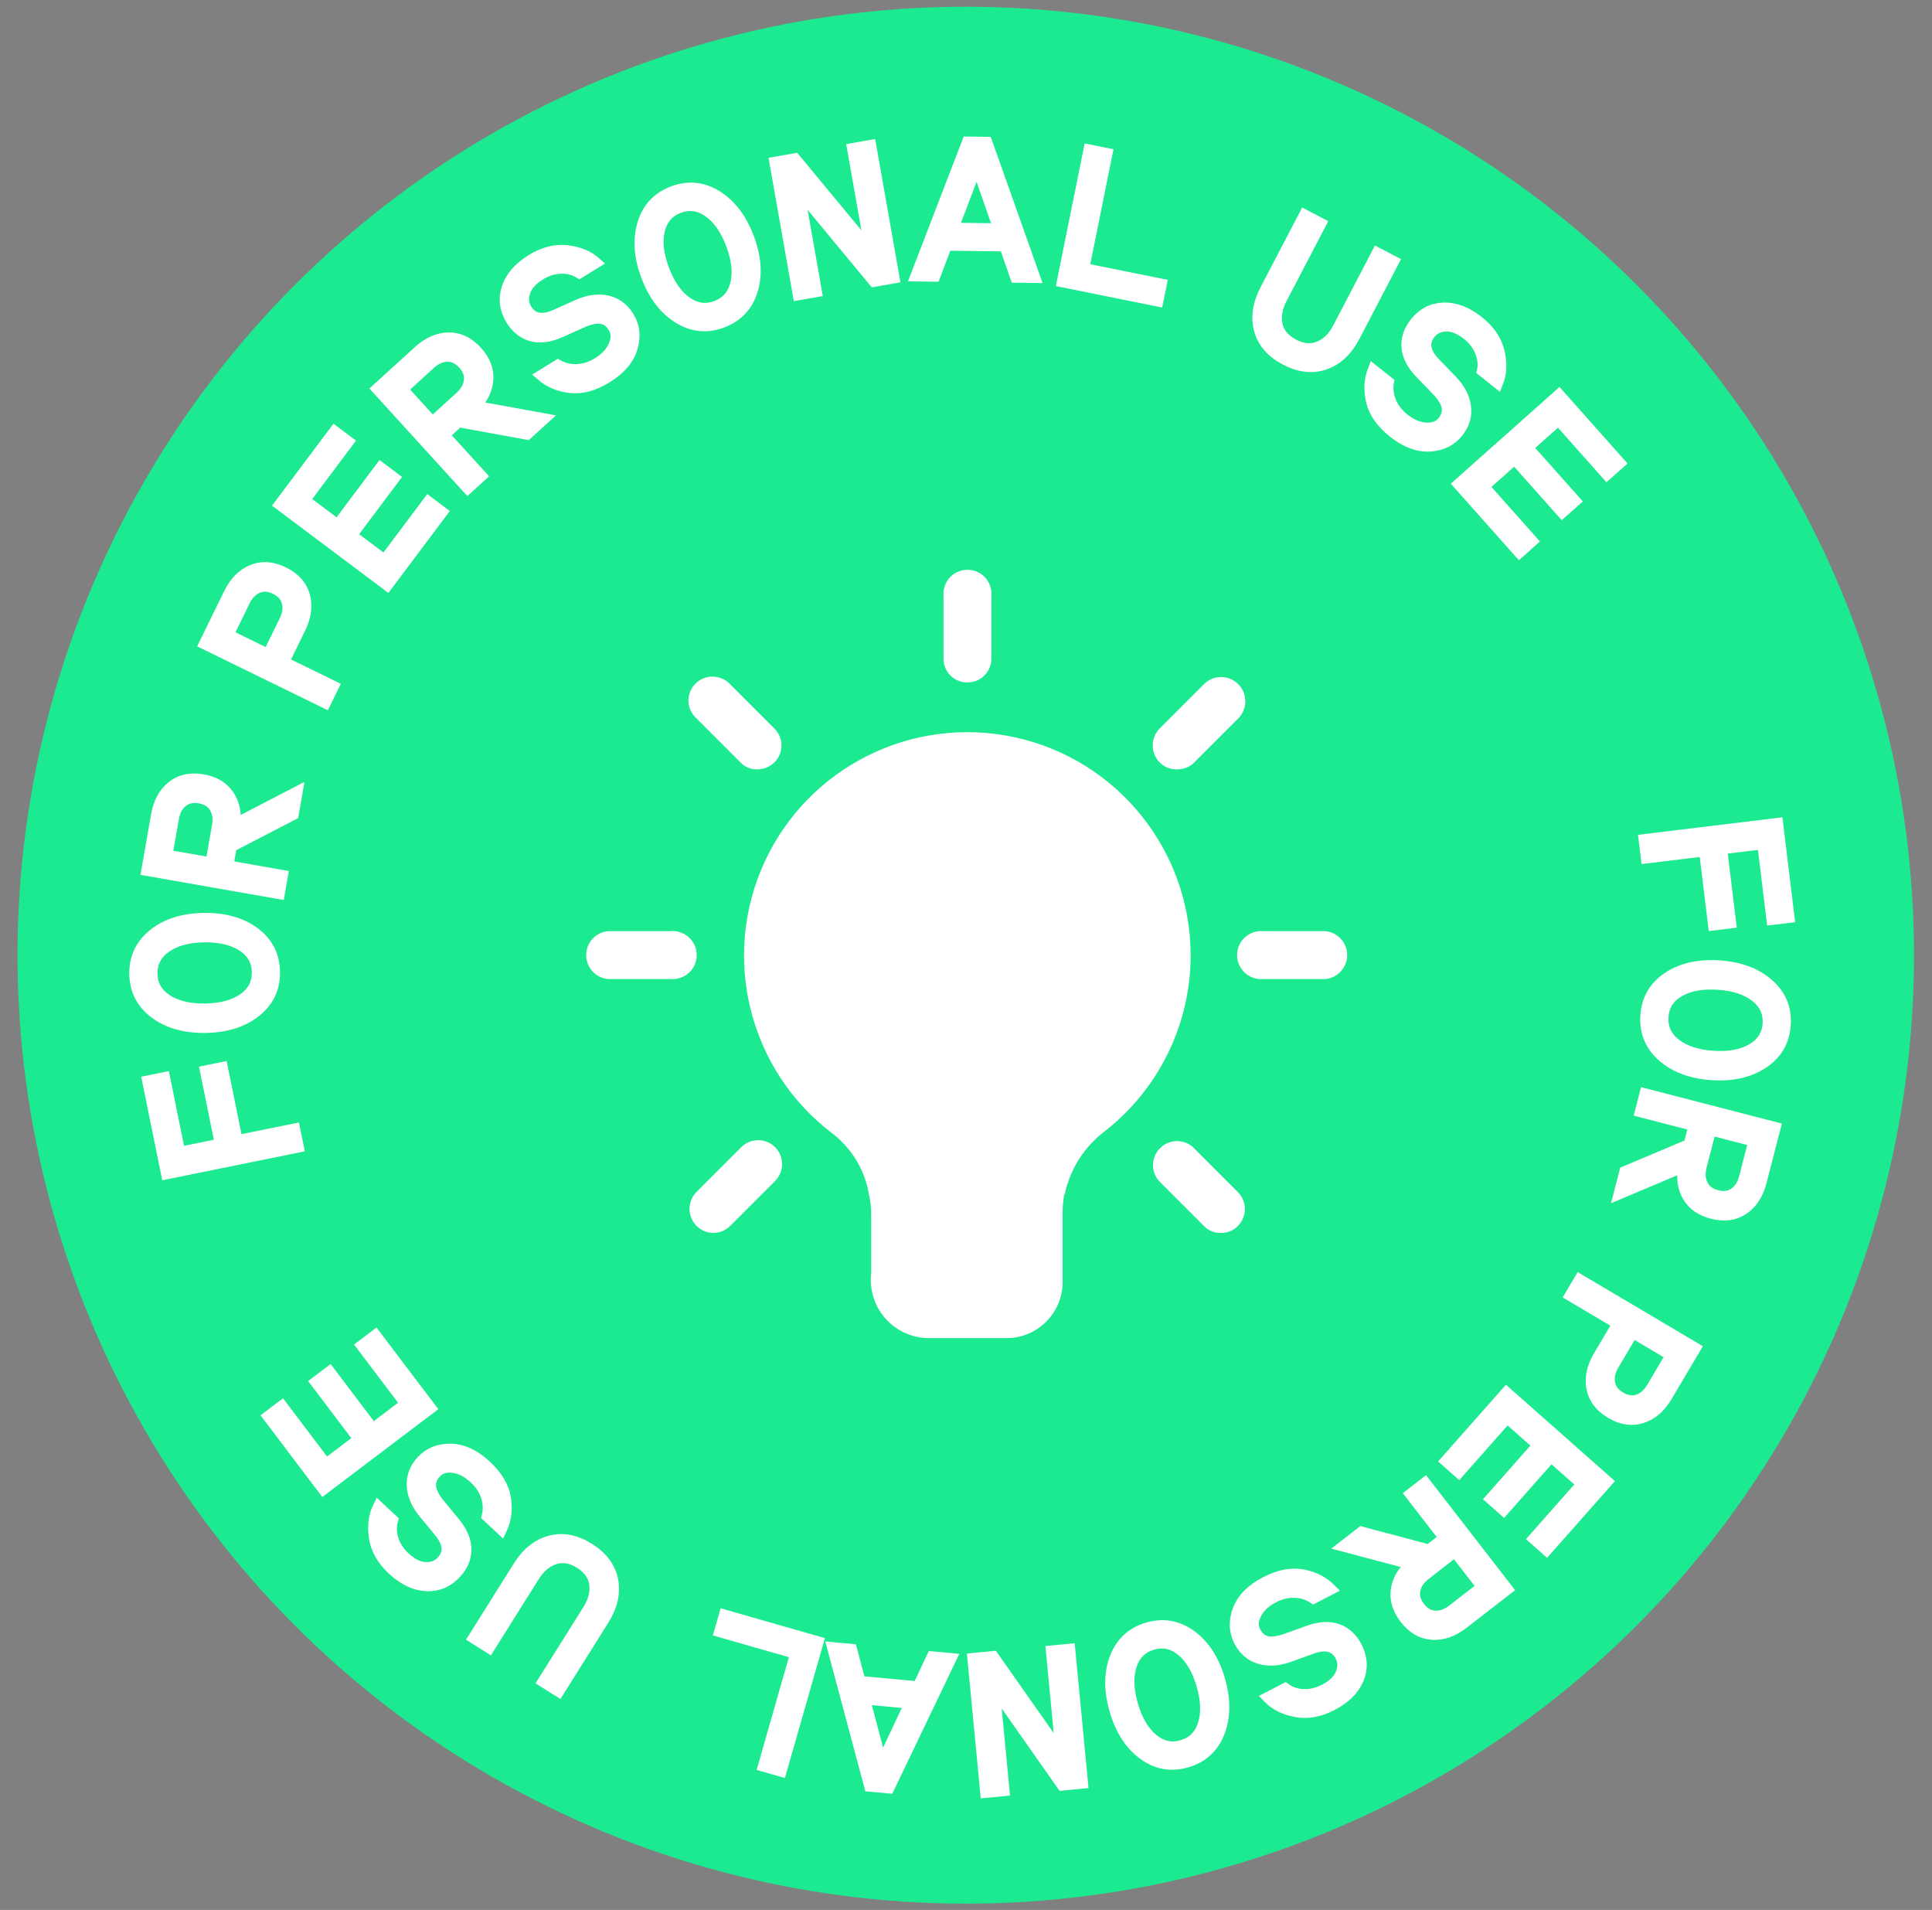 <?xml version="1.0" encoding="UTF-8"?> <svg xmlns="http://www.w3.org/2000/svg" xmlns:xlink="http://www.w3.org/1999/xlink" width="86px" height="85px" viewBox="0 0 86 85"><rect x="0" y="0" width="86" height="85" fill="#808080" stroke="none"/> <!-- Generator: Sketch 63.1 (92452) - https://sketch.com --> <title>personal</title> <desc>Created with Sketch.</desc> <defs> <polygon id="path-1" points="8.636 52.567 8.636 49.957 11.957 49.957 11.957 49.201 8.636 49.201 8.636 47.347 12.029 47.347 12.029 46.591 7.826 46.591 7.826 52.567"></polygon> <path d="M9.11,46.404 C9.836,46.404 10.421,46.116 10.865,45.54 C11.309,44.958 11.531,44.211 11.531,43.299 C11.531,42.387 11.309,41.642 10.865,41.063 C10.421,40.484 9.836,40.194 9.11,40.194 C8.384,40.194 7.799,40.484 7.355,41.063 C6.911,41.642 6.689,42.387 6.689,43.299 C6.689,44.211 6.911,44.957 7.355,45.536 C7.799,46.115 8.384,46.404 9.11,46.404 Z M9.11,45.648 C8.612,45.648 8.219,45.434 7.931,45.005 C7.643,44.576 7.499,44.007 7.499,43.299 C7.499,42.591 7.643,42.023 7.931,41.594 C8.219,41.165 8.612,40.95 9.11,40.95 C9.608,40.95 10.001,41.166 10.289,41.598 C10.577,42.024 10.721,42.591 10.721,43.299 C10.721,44.007 10.577,44.576 10.289,45.005 C10.001,45.434 9.608,45.648 9.11,45.648 Z" id="path-2"></path> <path d="M8.401,39.98 L8.401,37.514 L9.283,37.514 L11.164,39.98 L12.172,39.98 L10.282,37.505 C10.798,37.469 11.21,37.298 11.519,36.992 C11.828,36.686 11.983,36.275 11.983,35.759 C11.983,35.207 11.809,34.776 11.461,34.467 C11.113,34.158 10.651,34.004 10.075,34.004 L10.075,34.004 L7.591,34.004 L7.591,39.98 L8.401,39.98 Z M10.075,36.758 L8.401,36.758 L8.401,34.76 L10.075,34.76 C10.405,34.76 10.67,34.847 10.871,35.021 C11.072,35.195 11.173,35.441 11.173,35.759 C11.173,36.077 11.071,36.323 10.867,36.497 C10.669,36.671 10.405,36.758 10.075,36.758 L10.075,36.758 Z" id="path-3"></path> <path d="M11.374,30.978 L11.374,28.512 L13.048,28.512 C13.624,28.512 14.086,28.358 14.434,28.049 C14.782,27.74 14.956,27.309 14.956,26.757 C14.956,26.205 14.782,25.776 14.434,25.47 C14.086,25.158 13.624,25.002 13.048,25.002 L13.048,25.002 L10.564,25.002 L10.564,30.978 L11.374,30.978 Z M13.048,27.756 L11.374,27.756 L11.374,25.758 L13.048,25.758 C13.378,25.758 13.643,25.845 13.844,26.019 C14.045,26.193 14.146,26.439 14.146,26.757 C14.146,27.075 14.044,27.321 13.84,27.495 C13.642,27.669 13.378,27.756 13.048,27.756 L13.048,27.756 Z" id="path-4"></path> <polygon id="path-5" points="18.095 25.61 18.095 24.854 14.846 24.854 14.846 23 18.032 23 18.032 22.244 14.846 22.244 14.846 20.39 18.095 20.39 18.095 19.634 14.036 19.634 14.036 25.61"></polygon> <path d="M19.021,20.962 L19.021,18.496 L19.903,18.496 L21.784,20.962 L22.792,20.962 L20.902,18.487 C21.418,18.451 21.83,18.28 22.139,17.974 C22.448,17.668 22.603,17.257 22.603,16.741 C22.603,16.189 22.429,15.759 22.081,15.45 C21.733,15.141 21.271,14.986 20.695,14.986 L20.695,14.986 L18.211,14.986 L18.211,20.962 L19.021,20.962 Z M20.695,17.74 L19.021,17.74 L19.021,15.742 L20.695,15.742 C21.025,15.742 21.29,15.829 21.491,16.003 C21.692,16.177 21.793,16.423 21.793,16.741 C21.793,17.059 21.691,17.305 21.487,17.479 C21.289,17.653 21.025,17.74 20.695,17.74 L20.695,17.74 Z" id="path-6"></path> <path d="M25.393,17.303 C26.095,17.303 26.644,17.126 27.04,16.772 C27.436,16.418 27.634,15.998 27.634,15.512 C27.634,15.068 27.486,14.702 27.189,14.414 C26.892,14.126 26.485,13.949 25.969,13.883 L25.969,13.883 L24.943,13.748 C24.271,13.664 23.935,13.364 23.935,12.848 C23.935,12.572 24.051,12.337 24.282,12.142 C24.513,11.947 24.841,11.849 25.267,11.849 C25.615,11.849 25.926,11.927 26.199,12.083 C26.472,12.239 26.671,12.443 26.797,12.695 L26.797,12.695 L27.652,12.695 C27.526,12.275 27.258,11.903 26.847,11.579 C26.436,11.255 25.918,11.093 25.294,11.093 C24.628,11.093 24.1,11.258 23.71,11.588 C23.32,11.918 23.125,12.35 23.125,12.884 C23.125,13.322 23.256,13.682 23.517,13.964 C23.778,14.246 24.172,14.423 24.7,14.495 L24.7,14.495 L25.663,14.621 C26.065,14.669 26.359,14.767 26.545,14.914 C26.731,15.061 26.824,15.275 26.824,15.557 C26.824,15.833 26.689,16.067 26.419,16.259 C26.149,16.451 25.807,16.547 25.393,16.547 C25.039,16.547 24.726,16.471 24.453,16.318 C24.18,16.165 23.971,15.959 23.827,15.701 L23.827,15.701 L22.972,15.701 C23.11,16.139 23.38,16.516 23.782,16.831 C24.184,17.146 24.721,17.303 25.393,17.303 Z" id="path-7"></path> <path d="M31.052,14.54 C31.778,14.54 32.363,14.252 32.807,13.676 C33.251,13.094 33.473,12.347 33.473,11.435 C33.473,10.523 33.251,9.777 32.807,9.198 C32.363,8.619 31.778,8.33 31.052,8.33 C30.326,8.33 29.741,8.619 29.297,9.198 C28.853,9.777 28.631,10.523 28.631,11.435 C28.631,12.347 28.853,13.092 29.297,13.671 C29.741,14.25 30.326,14.54 31.052,14.54 Z M31.052,13.784 C30.554,13.784 30.161,13.569 29.873,13.14 C29.585,12.711 29.441,12.143 29.441,11.435 C29.441,10.727 29.585,10.158 29.873,9.729 C30.161,9.3 30.554,9.086 31.052,9.086 C31.55,9.086 31.943,9.302 32.231,9.734 C32.519,10.16 32.663,10.727 32.663,11.435 C32.663,12.143 32.519,12.711 32.231,13.14 C31.943,13.569 31.55,13.784 31.052,13.784 Z" id="path-8"></path> <polygon id="path-9" points="35.796 12.782 35.796 8.192 38.406 12.782 39.306 12.782 39.306 6.806 38.496 6.806 38.496 11.396 35.886 6.806 34.986 6.806 34.986 12.782"></polygon> <path d="M41.645,12.309 L42.149,10.923 L44.75,10.923 L45.254,12.309 L46.091,12.309 L43.886,6.333 L43.031,6.333 L40.817,12.309 L41.645,12.309 Z M44.48,10.176 L42.428,10.176 L43.454,7.359 L44.48,10.176 Z" id="path-10"></path> <polygon id="path-11" points="52.172 13.023 52.172 12.267 48.653 12.267 48.653 7.047 47.843 7.047 47.843 13.023"></polygon> <path d="M58.639,16.353 C59.335,16.353 59.881,16.141 60.277,15.718 C60.673,15.295 60.871,14.727 60.871,14.013 L60.871,14.013 L60.871,10.26 L60.061,10.26 L60.061,14.013 C60.061,14.487 59.938,14.869 59.692,15.16 C59.446,15.451 59.095,15.597 58.639,15.597 C58.183,15.597 57.832,15.453 57.586,15.165 C57.34,14.871 57.217,14.487 57.217,14.013 L57.217,14.013 L57.217,10.26 L56.407,10.26 L56.407,14.013 C56.407,14.727 56.605,15.295 57.001,15.718 C57.397,16.141 57.943,16.353 58.639,16.353 Z" id="path-12"></path> <path d="M63.976,19.86 C64.678,19.86 65.227,19.683 65.623,19.329 C66.019,18.975 66.217,18.555 66.217,18.069 C66.217,17.625 66.068,17.259 65.771,16.971 C65.474,16.683 65.068,16.506 64.552,16.44 L64.552,16.44 L63.526,16.305 C62.854,16.221 62.518,15.921 62.518,15.405 C62.518,15.129 62.633,14.894 62.864,14.699 C63.095,14.504 63.424,14.406 63.85,14.406 C64.198,14.406 64.508,14.484 64.781,14.64 C65.054,14.796 65.254,15 65.38,15.252 L65.38,15.252 L66.235,15.252 C66.109,14.832 65.84,14.46 65.429,14.136 C65.018,13.812 64.501,13.65 63.877,13.65 C63.211,13.65 62.683,13.815 62.293,14.145 C61.903,14.475 61.708,14.907 61.708,15.441 C61.708,15.879 61.838,16.239 62.099,16.521 C62.36,16.803 62.755,16.98 63.283,17.052 L63.283,17.052 L64.246,17.178 C64.648,17.226 64.942,17.324 65.128,17.471 C65.314,17.618 65.407,17.832 65.407,18.114 C65.407,18.39 65.272,18.624 65.002,18.816 C64.732,19.008 64.39,19.104 63.976,19.104 C63.622,19.104 63.308,19.028 63.035,18.875 C62.762,18.722 62.554,18.516 62.41,18.258 L62.41,18.258 L61.555,18.258 C61.693,18.696 61.963,19.073 62.365,19.388 C62.767,19.703 63.304,19.86 63.976,19.86 Z" id="path-13"></path> <polygon id="path-14" points="70.544 24.065 70.544 23.309 67.295 23.309 67.295 21.455 70.481 21.455 70.481 20.699 67.295 20.699 67.295 18.845 70.544 18.845 70.544 18.089 66.485 18.089 66.485 24.065"></polygon> <polygon id="path-15" points="75.119 42.086 75.119 39.476 78.44 39.476 78.44 38.72 75.119 38.72 75.119 36.866 78.512 36.866 78.512 36.11 74.309 36.11 74.309 42.086"></polygon> <path d="M76.365,48.511 C77.091,48.511 77.676,48.223 78.12,47.647 C78.564,47.065 78.786,46.318 78.786,45.406 C78.786,44.494 78.564,43.749 78.12,43.17 C77.676,42.591 77.091,42.301 76.365,42.301 C75.639,42.301 75.054,42.591 74.61,43.17 C74.166,43.749 73.944,44.494 73.944,45.406 C73.944,46.318 74.166,47.064 74.61,47.643 C75.054,48.222 75.639,48.511 76.365,48.511 Z M76.365,47.755 C75.867,47.755 75.474,47.541 75.186,47.112 C74.898,46.683 74.754,46.114 74.754,45.406 C74.754,44.698 74.898,44.13 75.186,43.701 C75.474,43.272 75.867,43.057 76.365,43.057 C76.863,43.057 77.256,43.273 77.544,43.705 C77.832,44.131 77.976,44.698 77.976,45.406 C77.976,46.114 77.832,46.683 77.544,47.112 C77.256,47.541 76.863,47.755 76.365,47.755 Z" id="path-16"></path> <path d="M74.066,54.641 L74.066,52.175 L74.948,52.175 L76.829,54.641 L77.837,54.641 L75.947,52.166 C76.463,52.13 76.876,51.959 77.185,51.653 C77.494,51.347 77.648,50.936 77.648,50.42 C77.648,49.868 77.474,49.437 77.126,49.128 C76.778,48.819 76.316,48.665 75.74,48.665 L75.74,48.665 L73.256,48.665 L73.256,54.641 L74.066,54.641 Z M75.74,51.419 L74.066,51.419 L74.066,49.421 L75.74,49.421 C76.07,49.421 76.336,49.508 76.537,49.682 C76.738,49.856 76.838,50.102 76.838,50.42 C76.838,50.738 76.736,50.984 76.532,51.158 C76.334,51.332 76.07,51.419 75.74,51.419 L75.74,51.419 Z" id="path-17"></path> <path d="M70.382,63.355 L70.382,60.889 L72.056,60.889 C72.632,60.889 73.094,60.734 73.442,60.425 C73.79,60.116 73.964,59.686 73.964,59.134 C73.964,58.582 73.79,58.153 73.442,57.847 C73.094,57.535 72.632,57.379 72.056,57.379 L72.056,57.379 L69.572,57.379 L69.572,63.355 L70.382,63.355 Z M72.056,60.133 L70.382,60.133 L70.382,58.135 L72.056,58.135 C72.386,58.135 72.652,58.222 72.853,58.396 C73.054,58.57 73.154,58.816 73.154,59.134 C73.154,59.452 73.052,59.698 72.848,59.872 C72.65,60.046 72.386,60.133 72.056,60.133 L72.056,60.133 Z" id="path-18"></path> <polygon id="path-19" points="69.979 68.466 69.979 67.71 66.73 67.71 66.73 65.856 69.916 65.856 69.916 65.1 66.73 65.1 66.73 63.246 69.979 63.246 69.979 62.49 65.92 62.49 65.92 68.466"></polygon> <path d="M61.971,72.754 L61.971,70.288 L62.853,70.288 L64.734,72.754 L65.742,72.754 L63.852,70.279 C64.368,70.243 64.781,70.072 65.09,69.766 C65.399,69.46 65.553,69.049 65.553,68.533 C65.553,67.981 65.379,67.551 65.031,67.242 C64.683,66.933 64.221,66.778 63.645,66.778 L63.645,66.778 L61.161,66.778 L61.161,72.754 L61.971,72.754 Z M63.645,69.532 L61.971,69.532 L61.971,67.534 L63.645,67.534 C63.975,67.534 64.241,67.621 64.442,67.795 C64.643,67.969 64.743,68.215 64.743,68.533 C64.743,68.851 64.641,69.097 64.437,69.271 C64.239,69.445 63.975,69.532 63.645,69.532 L63.645,69.532 Z" id="path-20"></path> <path d="M57.919,76.24 C58.621,76.24 59.17,76.063 59.566,75.709 C59.962,75.355 60.16,74.935 60.16,74.449 C60.16,74.005 60.012,73.639 59.715,73.351 C59.418,73.063 59.011,72.886 58.495,72.82 L58.495,72.82 L57.469,72.685 C56.797,72.601 56.461,72.301 56.461,71.785 C56.461,71.509 56.577,71.273 56.808,71.078 C57.039,70.883 57.367,70.786 57.793,70.786 C58.141,70.786 58.452,70.864 58.725,71.02 C58.998,71.176 59.197,71.38 59.323,71.632 L59.323,71.632 L60.178,71.632 C60.052,71.212 59.784,70.84 59.373,70.516 C58.962,70.192 58.444,70.03 57.82,70.03 C57.154,70.03 56.626,70.195 56.236,70.525 C55.846,70.855 55.651,71.287 55.651,71.821 C55.651,72.259 55.782,72.619 56.043,72.901 C56.304,73.183 56.698,73.36 57.226,73.432 L57.226,73.432 L58.189,73.558 C58.591,73.606 58.885,73.703 59.071,73.85 C59.257,73.997 59.35,74.212 59.35,74.494 C59.35,74.77 59.215,75.004 58.945,75.196 C58.675,75.388 58.333,75.484 57.919,75.484 C57.565,75.484 57.252,75.407 56.979,75.254 C56.706,75.101 56.497,74.896 56.353,74.638 L56.353,74.638 L55.498,74.638 C55.636,75.076 55.906,75.452 56.308,75.767 C56.71,76.082 57.247,76.24 57.919,76.24 Z" id="path-21"></path> <path d="M51.959,78.537 C52.685,78.537 53.27,78.249 53.714,77.673 C54.158,77.091 54.38,76.344 54.38,75.432 C54.38,74.52 54.158,73.774 53.714,73.195 C53.27,72.616 52.685,72.327 51.959,72.327 C51.233,72.327 50.648,72.616 50.204,73.195 C49.76,73.774 49.538,74.52 49.538,75.432 C49.538,76.344 49.76,77.089 50.204,77.668 C50.648,78.247 51.233,78.537 51.959,78.537 Z M51.959,77.781 C51.461,77.781 51.068,77.566 50.78,77.137 C50.492,76.708 50.348,76.14 50.348,75.432 C50.348,74.724 50.492,74.155 50.78,73.726 C51.068,73.297 51.461,73.083 51.959,73.083 C52.457,73.083 52.85,73.299 53.138,73.731 C53.426,74.157 53.57,74.724 53.57,75.432 C53.57,76.14 53.426,76.708 53.138,77.137 C52.85,77.566 52.457,77.781 51.959,77.781 Z" id="path-22"></path> <polygon id="path-23" points="44.397 79.57 44.397 74.98 47.007 79.57 47.907 79.57 47.907 73.594 47.097 73.594 47.097 78.184 44.487 73.594 43.587 73.594 43.587 79.57"></polygon> <path d="M37.612,79.539 L38.116,78.153 L40.717,78.153 L41.221,79.539 L42.058,79.539 L39.853,73.563 L38.998,73.563 L36.784,79.539 L37.612,79.539 Z M40.447,77.406 L38.395,77.406 L39.421,74.589 L40.447,77.406 Z" id="path-24"></path> <polygon id="path-25" points="35.672 78.34 35.672 77.584 32.153 77.584 32.153 72.364 31.343 72.364 31.343 78.34"></polygon> <path d="M24.598,74.546 C25.294,74.546 25.84,74.335 26.236,73.912 C26.632,73.489 26.83,72.92 26.83,72.206 L26.83,72.206 L26.83,68.453 L26.02,68.453 L26.02,72.206 C26.02,72.68 25.897,73.063 25.651,73.354 C25.405,73.645 25.054,73.79 24.598,73.79 C24.142,73.79 23.791,73.646 23.545,73.358 C23.299,73.064 23.176,72.68 23.176,72.206 L23.176,72.206 L23.176,68.453 L22.366,68.453 L22.366,72.206 C22.366,72.92 22.564,73.489 22.96,73.912 C23.356,74.335 23.902,74.546 24.598,74.546 Z" id="path-26"></path> <path d="M19.662,70.667 C20.364,70.667 20.913,70.49 21.309,70.136 C21.705,69.782 21.903,69.362 21.903,68.876 C21.903,68.432 21.755,68.066 21.458,67.778 C21.161,67.49 20.754,67.313 20.238,67.247 L20.238,67.247 L19.212,67.112 C18.54,67.028 18.204,66.728 18.204,66.212 C18.204,65.936 18.32,65.701 18.551,65.506 C18.782,65.311 19.11,65.213 19.536,65.213 C19.884,65.213 20.195,65.291 20.468,65.447 C20.741,65.603 20.94,65.807 21.066,66.059 L21.066,66.059 L21.921,66.059 C21.795,65.639 21.527,65.267 21.116,64.943 C20.705,64.619 20.187,64.457 19.563,64.457 C18.897,64.457 18.369,64.622 17.979,64.952 C17.589,65.282 17.394,65.714 17.394,66.248 C17.394,66.686 17.525,67.046 17.786,67.328 C18.047,67.61 18.441,67.787 18.969,67.859 L18.969,67.859 L19.932,67.985 C20.334,68.033 20.628,68.131 20.814,68.278 C21,68.425 21.093,68.639 21.093,68.921 C21.093,69.197 20.958,69.431 20.688,69.623 C20.418,69.815 20.076,69.911 19.662,69.911 C19.308,69.911 18.995,69.835 18.722,69.682 C18.449,69.529 18.24,69.323 18.096,69.065 L18.096,69.065 L17.241,69.065 C17.379,69.503 17.649,69.88 18.051,70.195 C18.453,70.51 18.99,70.667 19.662,70.667 Z" id="path-27"></path> <polygon id="path-28" points="17.584 65.839 17.584 65.083 14.335 65.083 14.335 63.229 17.521 63.229 17.521 62.473 14.335 62.473 14.335 60.619 17.584 60.619 17.584 59.863 13.525 59.863 13.525 65.839"></polygon> </defs> <g id="personal" stroke="none" stroke-width="1" fill="none" fill-rule="evenodd"> <g id="p-use"> <circle id="Oval" fill="#1CEA91" fill-rule="nonzero" cx="42.99" cy="42.51" r="42.21"></circle> <g id="F" fill-rule="nonzero" transform="translate(9.927, 49.579) rotate(-101.48) translate(-9.927, -49.579) "> <use fill="#000000" xlink:href="#path-1"></use> <use stroke="#FFFFFF" stroke-width="0.5" fill="#FFFFFF" xlink:href="#path-1"></use> </g> <g id="O" fill-rule="nonzero" transform="translate(9.11, 43.299) rotate(-90.77) translate(-9.11, -43.299) "> <use fill="#000000" xlink:href="#path-2"></use> <use stroke="#FFFFFF" stroke-width="0.5" fill="#FFFFFF" xlink:href="#path-2"></use> </g> <g id="R" fill-rule="nonzero" transform="translate(9.881, 36.992) rotate(-80.04) translate(-9.881, -36.992) "> <use fill="#000000" xlink:href="#path-3"></use> <use stroke="#FFFFFF" stroke-width="0.5" fill="#FFFFFF" xlink:href="#path-3"></use> </g> <g id="P" fill-rule="nonzero" transform="translate(12.76, 27.99) rotate(-63.947) translate(-12.76, -27.99) "> <use fill="#000000" xlink:href="#path-4"></use> <use stroke="#FFFFFF" stroke-width="0.501" fill="#FFFFFF" xlink:href="#path-4"></use> </g> <g id="E" fill-rule="nonzero" transform="translate(16.066, 22.622) rotate(-53.13) translate(-16.066, -22.622) "> <use fill="#000000" xlink:href="#path-5"></use> <use stroke="#FFFFFF" stroke-width="0.5" fill="#FFFFFF" xlink:href="#path-5"></use> </g> <g id="R" fill-rule="nonzero" transform="translate(20.501, 17.974) rotate(-42.32) translate(-20.501, -17.974) "> <use fill="#000000" xlink:href="#path-6"></use> <use stroke="#FFFFFF" stroke-width="0.5" fill="#FFFFFF" xlink:href="#path-6"></use> </g> <g id="S" fill-rule="nonzero" transform="translate(25.312, 14.198) rotate(-31.64) translate(-25.312, -14.198) "> <use fill="#000000" xlink:href="#path-7"></use> <use stroke="#FFFFFF" stroke-width="0.5" fill="#FFFFFF" xlink:href="#path-7"></use> </g> <g id="O" fill-rule="nonzero" transform="translate(31.052, 11.435) rotate(-20.8) translate(-31.052, -11.435) "> <use fill="#000000" xlink:href="#path-8"></use> <use stroke="#FFFFFF" stroke-width="0.5" fill="#FFFFFF" xlink:href="#path-8"></use> </g> <g id="N" fill-rule="nonzero" transform="translate(37.146, 9.794) rotate(-10.01) translate(-37.146, -9.794) "> <use fill="#000000" xlink:href="#path-9"></use> <use stroke="#FFFFFF" stroke-width="0.5" fill="#FFFFFF" xlink:href="#path-9"></use> </g> <g id="A" fill-rule="nonzero" transform="translate(43.454, 9.321) rotate(0.73) translate(-43.454, -9.321) "> <use fill="#000000" xlink:href="#path-10"></use> <use stroke="#FFFFFF" stroke-width="0.5" fill="#FFFFFF" xlink:href="#path-10"></use> </g> <g id="L" fill-rule="nonzero" transform="translate(50.008, 10.035) rotate(11.41) translate(-50.008, -10.035) "> <use fill="#000000" xlink:href="#path-11"></use> <use stroke="#FFFFFF" stroke-width="0.5" fill="#FFFFFF" xlink:href="#path-11"></use> </g> <g id="U" fill-rule="nonzero" transform="translate(58.639, 13.306) rotate(27.57) translate(-58.639, -13.306) "> <use fill="#000000" xlink:href="#path-12"></use> <use stroke="#FFFFFF" stroke-width="0.5" fill="#FFFFFF" xlink:href="#path-12"></use> </g> <g id="S" fill-rule="nonzero" transform="translate(63.895, 16.755) rotate(38.48) translate(-63.895, -16.755) "> <use fill="#000000" xlink:href="#path-13"></use> <use stroke="#FFFFFF" stroke-width="0.5" fill="#FFFFFF" xlink:href="#path-13"></use> </g> <g id="E" fill-rule="nonzero" transform="translate(68.514, 21.077) rotate(48.34) translate(-68.514, -21.077) "> <use fill="#000000" xlink:href="#path-14"></use> <use stroke="#FFFFFF" stroke-width="0.5" fill="#FFFFFF" xlink:href="#path-14"></use> </g> <circle id="Oval" cx="42.99" cy="42.51" r="30.22"></circle> <circle id="Oval" cx="42.99" cy="42.51" r="30.22"></circle> <path d="M53,42.51 C53,45.557 51.603,48.435 49.21,50.32 C48.274,51.015 47.627,52.029 47.39,53.17 L38.68,53.17 C38.506,52.09 37.926,51.118 37.06,50.45 C33.339,47.633 32.079,42.607 34.031,38.368 C35.983,34.129 40.621,31.818 45.181,32.814 C49.74,33.81 52.993,37.843 53,42.51 Z" id="Path" fill="#FFFFFF" fill-rule="nonzero"></path> <path d="M47.37,53.17 C47.326,53.414 47.303,53.662 47.3,53.91 L47.3,57.06 C47.3,58.431 46.191,59.544 44.82,59.55 L41.27,59.55 C40.543,59.527 39.86,59.2 39.386,58.648 C38.913,58.097 38.693,57.372 38.78,56.65 L38.78,54.14 C38.785,53.804 38.751,53.468 38.68,53.14 L47.37,53.14 L47.37,53.17 Z" id="Path" fill="#FFFFFF" fill-rule="nonzero"></path> <path d="M52.37,34.24 C52.089,34.241 51.818,34.13 51.62,33.93 C51.21,33.51 51.21,32.84 51.62,32.42 L53.62,30.42 C54.056,30.014 54.739,30.039 55.145,30.475 C55.551,30.911 55.526,31.594 55.09,32 L53.09,34 C52.886,34.163 52.631,34.248 52.37,34.24 Z" id="Path" fill="#FFFFFF" fill-rule="nonzero"></path> <path d="M59,43.57 L56.24,43.57 C55.835,43.609 55.443,43.415 55.228,43.07 C55.013,42.724 55.013,42.286 55.228,41.94 C55.443,41.595 55.835,41.401 56.24,41.44 L59,41.44 C59.548,41.493 59.967,41.954 59.967,42.505 C59.967,43.056 59.548,43.517 59,43.57 Z" id="Path" fill="#FFFFFF" fill-rule="nonzero"></path> <path d="M54.34,54.87 C54.057,54.877 53.785,54.765 53.59,54.56 L51.59,52.56 C51.218,52.136 51.239,51.496 51.638,51.098 C52.036,50.699 52.676,50.678 53.1,51.05 L55.1,53.05 C55.302,53.249 55.416,53.521 55.416,53.805 C55.416,54.089 55.302,54.361 55.1,54.56 C54.903,54.767 54.626,54.88 54.34,54.87 L54.34,54.87 Z" id="Path" fill="#FFFFFF" fill-rule="nonzero"></path> <path d="M43,30.37 C42.436,30.343 41.994,29.875 42,29.31 L42,26.53 C41.961,26.125 42.155,25.733 42.5,25.518 C42.846,25.303 43.284,25.303 43.63,25.518 C43.975,25.733 44.169,26.125 44.13,26.53 L44.13,29.31 C44.131,29.604 44.009,29.884 43.795,30.085 C43.581,30.286 43.293,30.389 43,30.37 Z" id="Path" fill="#FFFFFF" fill-rule="nonzero"></path> <path d="M33.71,34.24 C33.427,34.247 33.155,34.135 32.96,33.93 L30.96,31.93 C30.758,31.731 30.644,31.459 30.644,31.175 C30.644,30.891 30.758,30.619 30.96,30.42 C31.38,30.01 32.05,30.01 32.47,30.42 L34.47,32.42 C34.672,32.619 34.786,32.891 34.786,33.175 C34.786,33.459 34.672,33.731 34.47,33.93 C34.266,34.128 33.994,34.239 33.71,34.24 Z" id="Path" fill="#FFFFFF" fill-rule="nonzero"></path> <path d="M29.84,43.57 L27.06,43.57 C26.512,43.517 26.093,43.056 26.093,42.505 C26.093,41.954 26.512,41.493 27.06,41.44 L29.84,41.44 C30.245,41.401 30.637,41.595 30.852,41.94 C31.067,42.286 31.067,42.724 30.852,43.07 C30.637,43.415 30.245,43.609 29.84,43.57 Z" id="Path" fill="#FFFFFF" fill-rule="nonzero"></path> <path d="M31.74,54.87 C31.313,54.861 30.933,54.599 30.772,54.203 C30.611,53.808 30.701,53.354 31,53.05 L33,51.05 C33.27,50.782 33.662,50.678 34.029,50.778 C34.396,50.878 34.682,51.165 34.779,51.533 C34.876,51.901 34.77,52.292 34.5,52.56 L32.5,54.56 C32.299,54.761 32.025,54.873 31.74,54.87 Z" id="Path" fill="#FFFFFF" fill-rule="nonzero"></path> <g id="F" fill-rule="nonzero" transform="translate(76.411, 39.098) rotate(83.07) translate(-76.411, -39.098) "> <use fill="#000000" xlink:href="#path-15"></use> <use stroke="#FFFFFF" stroke-width="0.5" fill="#FFFFFF" xlink:href="#path-15"></use> </g> <g id="O" fill-rule="nonzero" transform="translate(76.365, 45.406) rotate(93.78) translate(-76.365, -45.406) "> <use fill="#000000" xlink:href="#path-16"></use> <use stroke="#FFFFFF" stroke-width="0.5" fill="#FFFFFF" xlink:href="#path-16"></use> </g> <g id="R" fill-rule="nonzero" transform="translate(75.547, 51.653) rotate(104.5) translate(-75.547, -51.653) "> <use fill="#000000" xlink:href="#path-17"></use> <use stroke="#FFFFFF" stroke-width="0.5" fill="#FFFFFF" xlink:href="#path-17"></use> </g> <g id="P" fill-rule="nonzero" transform="translate(71.768, 60.367) rotate(120.63) translate(-71.768, -60.367) "> <use fill="#000000" xlink:href="#path-18"></use> <use stroke="#FFFFFF" stroke-width="0.5" fill="#FFFFFF" xlink:href="#path-18"></use> </g> <g id="E" fill-rule="nonzero" transform="translate(67.95, 65.478) rotate(131.49) translate(-67.95, -65.478) "> <use fill="#000000" xlink:href="#path-19"></use> <use stroke="#FFFFFF" stroke-width="0.5" fill="#FFFFFF" xlink:href="#path-19"></use> </g> <g id="R" fill-rule="nonzero" transform="translate(63.452, 69.766) rotate(142.23) translate(-63.452, -69.766) "> <use fill="#000000" xlink:href="#path-20"></use> <use stroke="#FFFFFF" stroke-width="0.5" fill="#FFFFFF" xlink:href="#path-20"></use> </g> <g id="S" fill-rule="nonzero" transform="translate(57.838, 73.135) rotate(152.668) translate(-57.838, -73.135) "> <use fill="#000000" xlink:href="#path-21"></use> <use stroke="#FFFFFF" stroke-width="0.501" fill="#FFFFFF" xlink:href="#path-21"></use> </g> <g id="O" fill-rule="nonzero" transform="translate(51.959, 75.432) rotate(163.75) translate(-51.959, -75.432) "> <use fill="#000000" xlink:href="#path-22"></use> <use stroke="#FFFFFF" stroke-width="0.5" fill="#FFFFFF" xlink:href="#path-22"></use> </g> <g id="N" fill-rule="nonzero" transform="translate(45.747, 76.582) rotate(174.54) translate(-45.747, -76.582) "> <use fill="#000000" xlink:href="#path-23"></use> <use stroke="#FFFFFF" stroke-width="0.5" fill="#FFFFFF" xlink:href="#path-23"></use> </g> <g id="A" fill-rule="nonzero" transform="translate(39.421, 76.551) rotate(-174.72) translate(-39.421, -76.551) "> <use fill="#000000" xlink:href="#path-24"></use> <use stroke="#FFFFFF" stroke-width="0.5" fill="#FFFFFF" xlink:href="#path-24"></use> </g> <g id="L" fill-rule="nonzero" transform="translate(33.508, 75.352) rotate(-164.04) translate(-33.508, -75.352) "> <use fill="#000000" xlink:href="#path-25"></use> <use stroke="#FFFFFF" stroke-width="0.5" fill="#FFFFFF" xlink:href="#path-25"></use> </g> <g id="U" fill-rule="nonzero" transform="translate(24.598, 71.5) rotate(-147.88) translate(-24.598, -71.5) "> <use fill="#000000" xlink:href="#path-26"></use> <use stroke="#FFFFFF" stroke-width="0.5" fill="#FFFFFF" xlink:href="#path-26"></use> </g> <g id="S" fill-rule="nonzero" transform="translate(19.581, 67.562) rotate(-137.031) translate(-19.581, -67.562) "> <use fill="#000000" xlink:href="#path-27"></use> <use stroke="#FFFFFF" stroke-width="0.5" fill="#FFFFFF" xlink:href="#path-27"></use> </g> <g id="E" fill-rule="nonzero" transform="translate(15.554, 62.851) rotate(-127.11) translate(-15.554, -62.851) "> <use fill="#000000" xlink:href="#path-28"></use> <use stroke="#FFFFFF" stroke-width="0.5" fill="#FFFFFF" xlink:href="#path-28"></use> </g> </g> </g> </svg> 